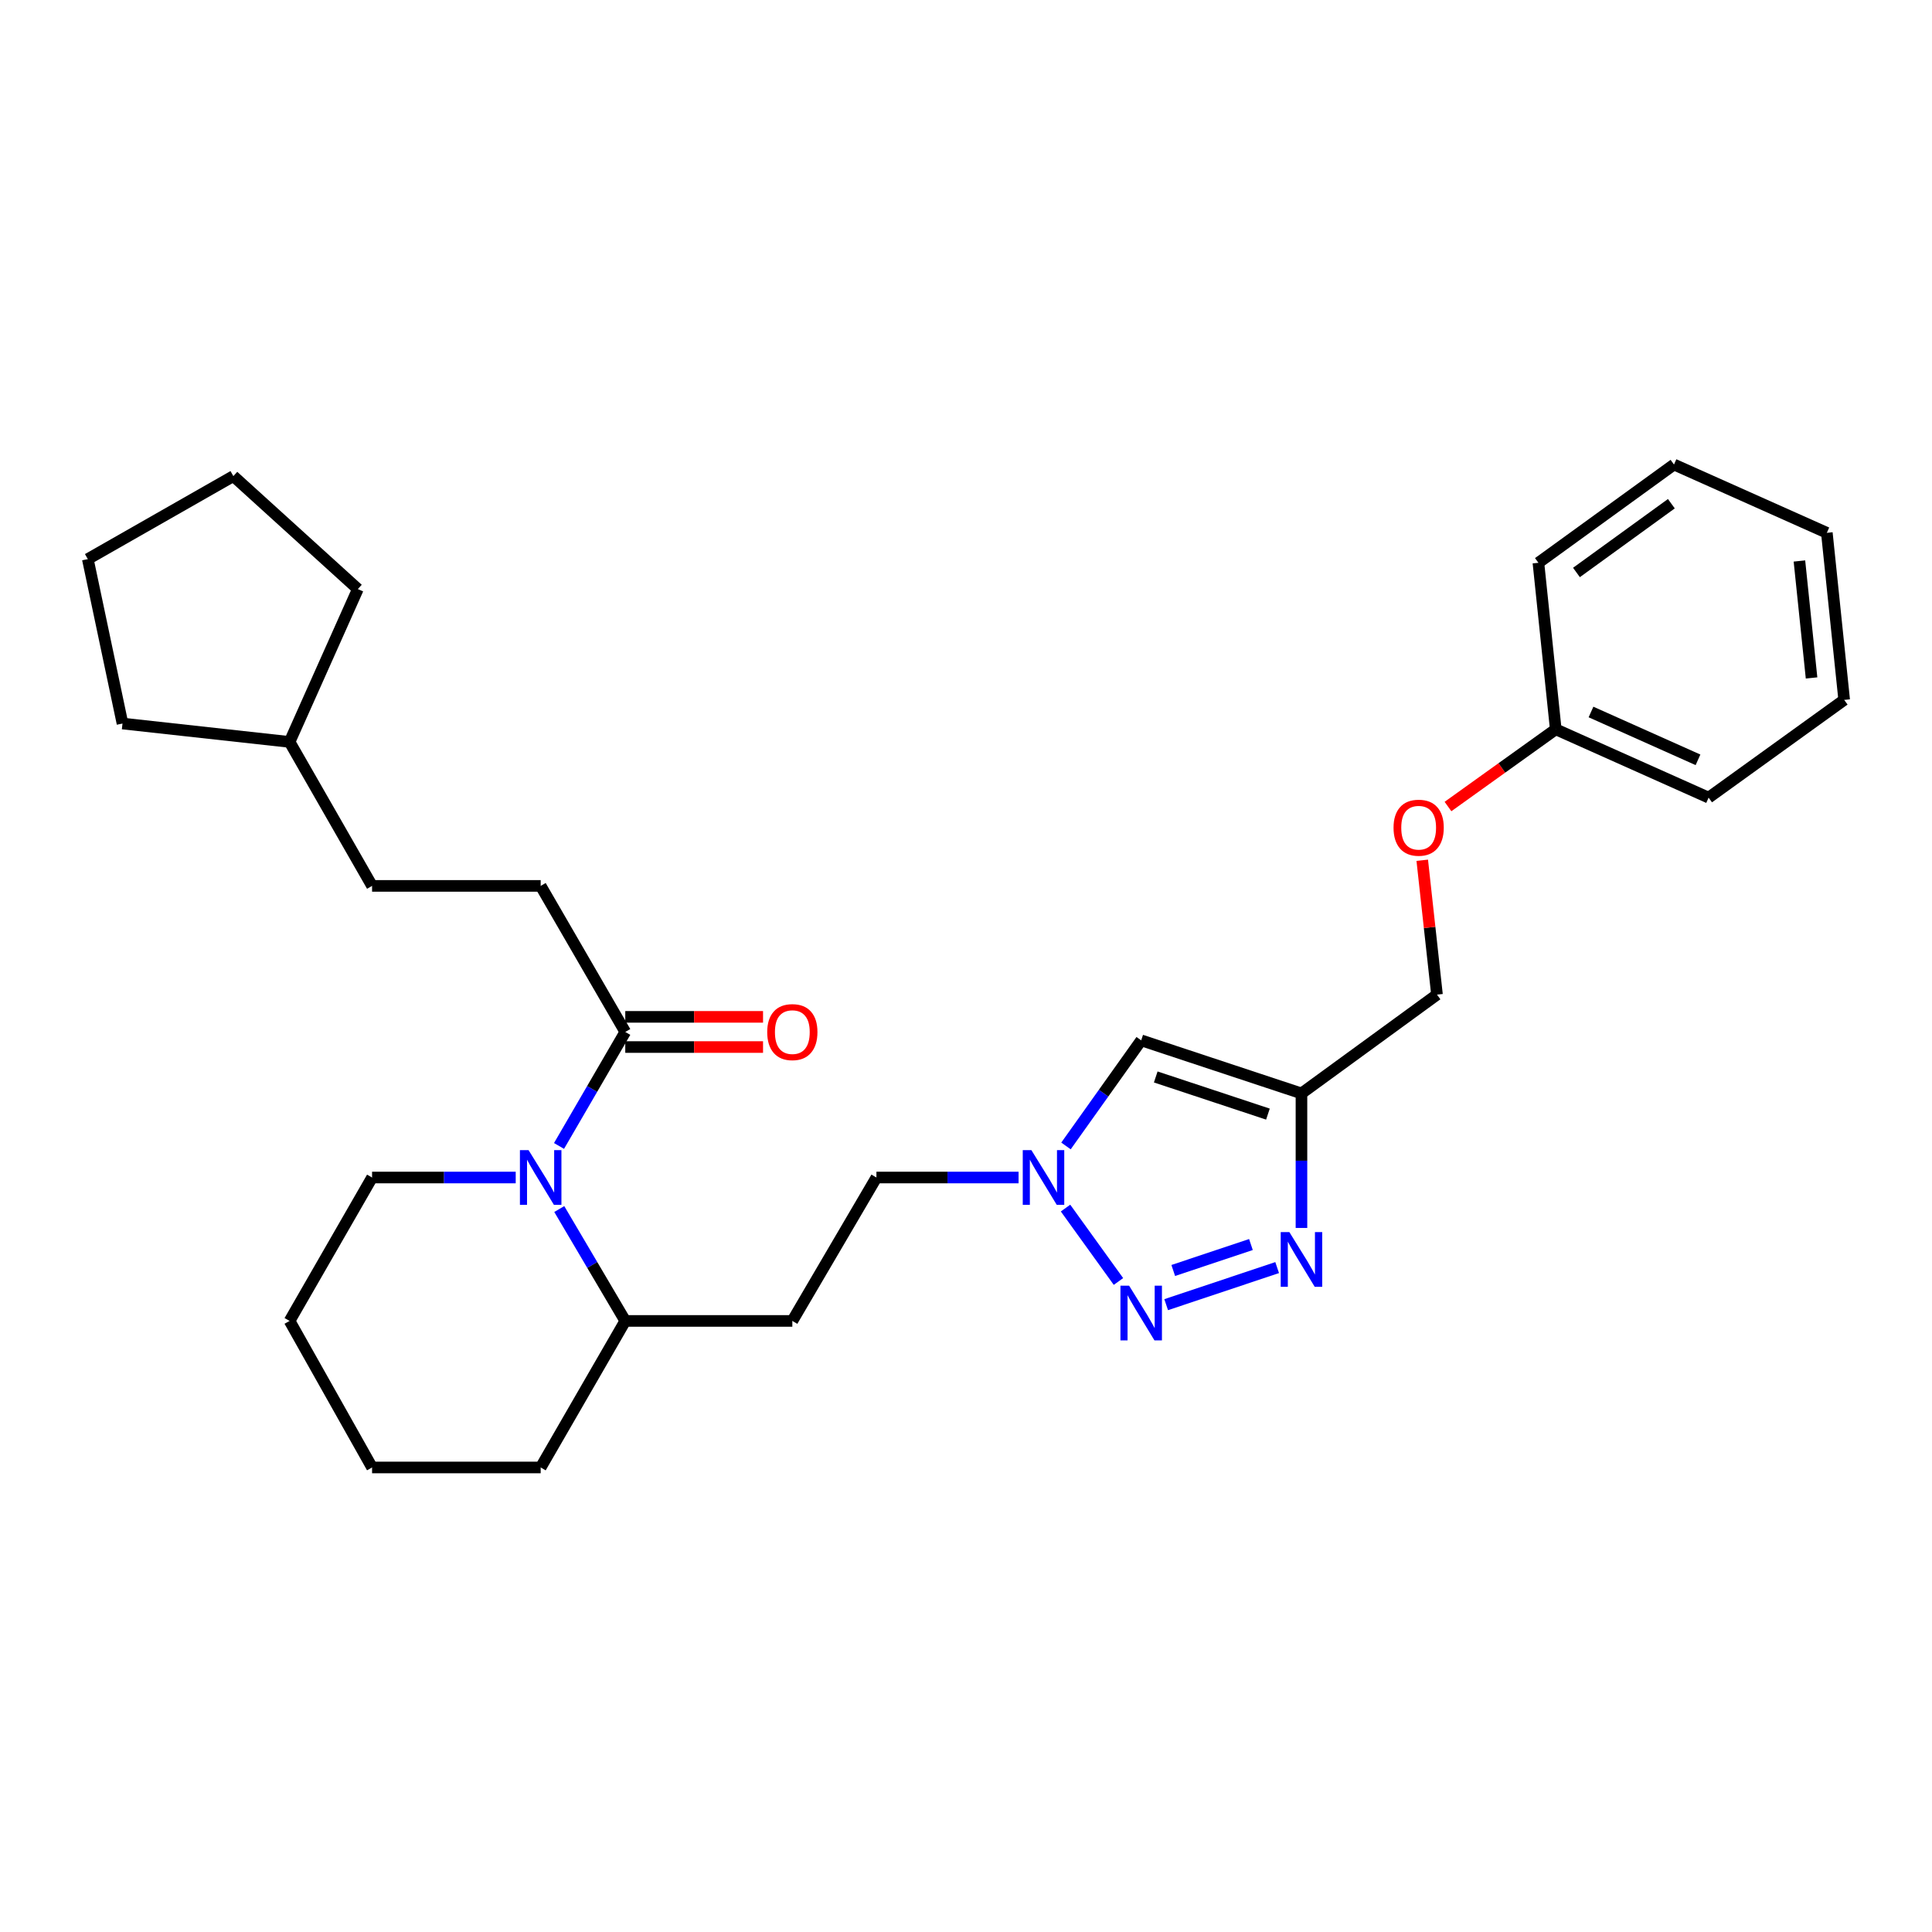 <?xml version='1.0' encoding='iso-8859-1'?>
<svg version='1.1' baseProfile='full'
              xmlns='http://www.w3.org/2000/svg'
                      xmlns:rdkit='http://www.rdkit.org/xml'
                      xmlns:xlink='http://www.w3.org/1999/xlink'
                  xml:space='preserve'
width='1000px' height='1000px' viewBox='0 0 1000 1000'>
<!-- END OF HEADER -->
<rect style='opacity:1.0;fill:#FFFFFF;stroke:none' width='1000' height='1000' x='0' y='0'> </rect>
<path class='bond-0' d='M 603.607,675.296 L 661.05,656.1' style='fill:none;fill-rule:evenodd;stroke:#0000FF;stroke-width:6px;stroke-linecap:butt;stroke-linejoin:miter;stroke-opacity:1' />
<path class='bond-0' d='M 607.272,657.599 L 647.482,644.162' style='fill:none;fill-rule:evenodd;stroke:#0000FF;stroke-width:6px;stroke-linecap:butt;stroke-linejoin:miter;stroke-opacity:1' />
<path class='bond-3' d='M 578.913,663.294 L 551.52,625.298' style='fill:none;fill-rule:evenodd;stroke:#0000FF;stroke-width:6px;stroke-linecap:butt;stroke-linejoin:miter;stroke-opacity:1' />
<path class='bond-1' d='M 673.635,635.586 L 673.635,600.769' style='fill:none;fill-rule:evenodd;stroke:#0000FF;stroke-width:6px;stroke-linecap:butt;stroke-linejoin:miter;stroke-opacity:1' />
<path class='bond-1' d='M 673.635,600.769 L 673.635,565.953' style='fill:none;fill-rule:evenodd;stroke:#000000;stroke-width:6px;stroke-linecap:butt;stroke-linejoin:miter;stroke-opacity:1' />
<path class='bond-11' d='M 673.635,565.953 L 743.781,514.815' style='fill:none;fill-rule:evenodd;stroke:#000000;stroke-width:6px;stroke-linecap:butt;stroke-linejoin:miter;stroke-opacity:1' />
<path class='bond-29' d='M 673.635,565.953 L 590.68,538.483' style='fill:none;fill-rule:evenodd;stroke:#000000;stroke-width:6px;stroke-linecap:butt;stroke-linejoin:miter;stroke-opacity:1' />
<path class='bond-29' d='M 656.281,576.663 L 598.212,557.434' style='fill:none;fill-rule:evenodd;stroke:#000000;stroke-width:6px;stroke-linecap:butt;stroke-linejoin:miter;stroke-opacity:1' />
<path class='bond-2' d='M 289.476,625.794 L 306.558,654.753' style='fill:none;fill-rule:evenodd;stroke:#0000FF;stroke-width:6px;stroke-linecap:butt;stroke-linejoin:miter;stroke-opacity:1' />
<path class='bond-2' d='M 306.558,654.753 L 323.639,683.712' style='fill:none;fill-rule:evenodd;stroke:#000000;stroke-width:6px;stroke-linecap:butt;stroke-linejoin:miter;stroke-opacity:1' />
<path class='bond-5' d='M 289.348,593.14 L 306.494,563.638' style='fill:none;fill-rule:evenodd;stroke:#0000FF;stroke-width:6px;stroke-linecap:butt;stroke-linejoin:miter;stroke-opacity:1' />
<path class='bond-5' d='M 306.494,563.638 L 323.639,534.135' style='fill:none;fill-rule:evenodd;stroke:#000000;stroke-width:6px;stroke-linecap:butt;stroke-linejoin:miter;stroke-opacity:1' />
<path class='bond-13' d='M 266.931,609.479 L 229.757,609.479' style='fill:none;fill-rule:evenodd;stroke:#0000FF;stroke-width:6px;stroke-linecap:butt;stroke-linejoin:miter;stroke-opacity:1' />
<path class='bond-13' d='M 229.757,609.479 L 192.584,609.479' style='fill:none;fill-rule:evenodd;stroke:#000000;stroke-width:6px;stroke-linecap:butt;stroke-linejoin:miter;stroke-opacity:1' />
<path class='bond-4' d='M 551.752,593.14 L 571.216,565.812' style='fill:none;fill-rule:evenodd;stroke:#0000FF;stroke-width:6px;stroke-linecap:butt;stroke-linejoin:miter;stroke-opacity:1' />
<path class='bond-4' d='M 571.216,565.812 L 590.68,538.483' style='fill:none;fill-rule:evenodd;stroke:#000000;stroke-width:6px;stroke-linecap:butt;stroke-linejoin:miter;stroke-opacity:1' />
<path class='bond-10' d='M 527.213,609.479 L 490.425,609.479' style='fill:none;fill-rule:evenodd;stroke:#0000FF;stroke-width:6px;stroke-linecap:butt;stroke-linejoin:miter;stroke-opacity:1' />
<path class='bond-10' d='M 490.425,609.479 L 453.636,609.479' style='fill:none;fill-rule:evenodd;stroke:#000000;stroke-width:6px;stroke-linecap:butt;stroke-linejoin:miter;stroke-opacity:1' />
<path class='bond-8' d='M 323.639,541.946 L 359.294,541.946' style='fill:none;fill-rule:evenodd;stroke:#000000;stroke-width:6px;stroke-linecap:butt;stroke-linejoin:miter;stroke-opacity:1' />
<path class='bond-8' d='M 359.294,541.946 L 394.948,541.946' style='fill:none;fill-rule:evenodd;stroke:#FF0000;stroke-width:6px;stroke-linecap:butt;stroke-linejoin:miter;stroke-opacity:1' />
<path class='bond-8' d='M 323.639,526.324 L 359.294,526.324' style='fill:none;fill-rule:evenodd;stroke:#000000;stroke-width:6px;stroke-linecap:butt;stroke-linejoin:miter;stroke-opacity:1' />
<path class='bond-8' d='M 359.294,526.324 L 394.948,526.324' style='fill:none;fill-rule:evenodd;stroke:#FF0000;stroke-width:6px;stroke-linecap:butt;stroke-linejoin:miter;stroke-opacity:1' />
<path class='bond-9' d='M 323.639,534.135 L 279.853,458.54' style='fill:none;fill-rule:evenodd;stroke:#000000;stroke-width:6px;stroke-linecap:butt;stroke-linejoin:miter;stroke-opacity:1' />
<path class='bond-6' d='M 323.639,683.712 L 410.11,683.712' style='fill:none;fill-rule:evenodd;stroke:#000000;stroke-width:6px;stroke-linecap:butt;stroke-linejoin:miter;stroke-opacity:1' />
<path class='bond-17' d='M 323.639,683.712 L 279.853,759.559' style='fill:none;fill-rule:evenodd;stroke:#000000;stroke-width:6px;stroke-linecap:butt;stroke-linejoin:miter;stroke-opacity:1' />
<path class='bond-7' d='M 410.11,683.712 L 453.636,609.479' style='fill:none;fill-rule:evenodd;stroke:#000000;stroke-width:6px;stroke-linecap:butt;stroke-linejoin:miter;stroke-opacity:1' />
<path class='bond-14' d='M 279.853,458.54 L 192.584,458.54' style='fill:none;fill-rule:evenodd;stroke:#000000;stroke-width:6px;stroke-linecap:butt;stroke-linejoin:miter;stroke-opacity:1' />
<path class='bond-12' d='M 743.781,514.815 L 739.966,480.043' style='fill:none;fill-rule:evenodd;stroke:#000000;stroke-width:6px;stroke-linecap:butt;stroke-linejoin:miter;stroke-opacity:1' />
<path class='bond-12' d='M 739.966,480.043 L 736.152,445.271' style='fill:none;fill-rule:evenodd;stroke:#FF0000;stroke-width:6px;stroke-linecap:butt;stroke-linejoin:miter;stroke-opacity:1' />
<path class='bond-15' d='M 749.477,417.456 L 777.366,397.471' style='fill:none;fill-rule:evenodd;stroke:#FF0000;stroke-width:6px;stroke-linecap:butt;stroke-linejoin:miter;stroke-opacity:1' />
<path class='bond-15' d='M 777.366,397.471 L 805.255,377.485' style='fill:none;fill-rule:evenodd;stroke:#000000;stroke-width:6px;stroke-linecap:butt;stroke-linejoin:miter;stroke-opacity:1' />
<path class='bond-30' d='M 192.584,609.479 L 149.882,683.712' style='fill:none;fill-rule:evenodd;stroke:#000000;stroke-width:6px;stroke-linecap:butt;stroke-linejoin:miter;stroke-opacity:1' />
<path class='bond-16' d='M 192.584,458.54 L 149.882,384.02' style='fill:none;fill-rule:evenodd;stroke:#000000;stroke-width:6px;stroke-linecap:butt;stroke-linejoin:miter;stroke-opacity:1' />
<path class='bond-18' d='M 805.255,377.485 L 884.374,412.852' style='fill:none;fill-rule:evenodd;stroke:#000000;stroke-width:6px;stroke-linecap:butt;stroke-linejoin:miter;stroke-opacity:1' />
<path class='bond-18' d='M 823.498,368.528 L 878.882,393.285' style='fill:none;fill-rule:evenodd;stroke:#000000;stroke-width:6px;stroke-linecap:butt;stroke-linejoin:miter;stroke-opacity:1' />
<path class='bond-19' d='M 805.255,377.485 L 796.281,291.292' style='fill:none;fill-rule:evenodd;stroke:#000000;stroke-width:6px;stroke-linecap:butt;stroke-linejoin:miter;stroke-opacity:1' />
<path class='bond-20' d='M 149.882,384.02 L 185.224,304.901' style='fill:none;fill-rule:evenodd;stroke:#000000;stroke-width:6px;stroke-linecap:butt;stroke-linejoin:miter;stroke-opacity:1' />
<path class='bond-21' d='M 149.882,384.02 L 63.403,374.499' style='fill:none;fill-rule:evenodd;stroke:#000000;stroke-width:6px;stroke-linecap:butt;stroke-linejoin:miter;stroke-opacity:1' />
<path class='bond-23' d='M 279.853,759.559 L 192.584,759.559' style='fill:none;fill-rule:evenodd;stroke:#000000;stroke-width:6px;stroke-linecap:butt;stroke-linejoin:miter;stroke-opacity:1' />
<path class='bond-25' d='M 884.374,412.852 L 954.545,362.262' style='fill:none;fill-rule:evenodd;stroke:#000000;stroke-width:6px;stroke-linecap:butt;stroke-linejoin:miter;stroke-opacity:1' />
<path class='bond-24' d='M 796.281,291.292 L 866.452,240.441' style='fill:none;fill-rule:evenodd;stroke:#000000;stroke-width:6px;stroke-linecap:butt;stroke-linejoin:miter;stroke-opacity:1' />
<path class='bond-24' d='M 815.974,296.314 L 865.093,260.719' style='fill:none;fill-rule:evenodd;stroke:#000000;stroke-width:6px;stroke-linecap:butt;stroke-linejoin:miter;stroke-opacity:1' />
<path class='bond-26' d='M 185.224,304.901 L 120.79,246.429' style='fill:none;fill-rule:evenodd;stroke:#000000;stroke-width:6px;stroke-linecap:butt;stroke-linejoin:miter;stroke-opacity:1' />
<path class='bond-27' d='M 63.403,374.499 L 45.455,289.391' style='fill:none;fill-rule:evenodd;stroke:#000000;stroke-width:6px;stroke-linecap:butt;stroke-linejoin:miter;stroke-opacity:1' />
<path class='bond-22' d='M 149.882,683.712 L 192.584,759.559' style='fill:none;fill-rule:evenodd;stroke:#000000;stroke-width:6px;stroke-linecap:butt;stroke-linejoin:miter;stroke-opacity:1' />
<path class='bond-28' d='M 866.452,240.441 L 945.571,275.782' style='fill:none;fill-rule:evenodd;stroke:#000000;stroke-width:6px;stroke-linecap:butt;stroke-linejoin:miter;stroke-opacity:1' />
<path class='bond-31' d='M 954.545,362.262 L 945.571,275.782' style='fill:none;fill-rule:evenodd;stroke:#000000;stroke-width:6px;stroke-linecap:butt;stroke-linejoin:miter;stroke-opacity:1' />
<path class='bond-31' d='M 937.66,350.902 L 931.378,290.367' style='fill:none;fill-rule:evenodd;stroke:#000000;stroke-width:6px;stroke-linecap:butt;stroke-linejoin:miter;stroke-opacity:1' />
<path class='bond-32' d='M 120.79,246.429 L 45.455,289.391' style='fill:none;fill-rule:evenodd;stroke:#000000;stroke-width:6px;stroke-linecap:butt;stroke-linejoin:miter;stroke-opacity:1' />
<path  class='atom-0' d='M 584.42 665.455
L 593.7 680.455
Q 594.62 681.935, 596.1 684.615
Q 597.58 687.295, 597.66 687.455
L 597.66 665.455
L 601.42 665.455
L 601.42 693.775
L 597.54 693.775
L 587.58 677.375
Q 586.42 675.455, 585.18 673.255
Q 583.98 671.055, 583.62 670.375
L 583.62 693.775
L 579.94 693.775
L 579.94 665.455
L 584.42 665.455
' fill='#0000FF'/>
<path  class='atom-1' d='M 667.375 637.734
L 676.655 652.734
Q 677.575 654.214, 679.055 656.894
Q 680.535 659.574, 680.615 659.734
L 680.615 637.734
L 684.375 637.734
L 684.375 666.054
L 680.495 666.054
L 670.535 649.654
Q 669.375 647.734, 668.135 645.534
Q 666.935 643.334, 666.575 642.654
L 666.575 666.054
L 662.895 666.054
L 662.895 637.734
L 667.375 637.734
' fill='#0000FF'/>
<path  class='atom-3' d='M 273.593 595.319
L 282.873 610.319
Q 283.793 611.799, 285.273 614.479
Q 286.753 617.159, 286.833 617.319
L 286.833 595.319
L 290.593 595.319
L 290.593 623.639
L 286.713 623.639
L 276.753 607.239
Q 275.593 605.319, 274.353 603.119
Q 273.153 600.919, 272.793 600.239
L 272.793 623.639
L 269.113 623.639
L 269.113 595.319
L 273.593 595.319
' fill='#0000FF'/>
<path  class='atom-4' d='M 533.855 595.319
L 543.135 610.319
Q 544.055 611.799, 545.535 614.479
Q 547.015 617.159, 547.095 617.319
L 547.095 595.319
L 550.855 595.319
L 550.855 623.639
L 546.975 623.639
L 537.015 607.239
Q 535.855 605.319, 534.615 603.119
Q 533.415 600.919, 533.055 600.239
L 533.055 623.639
L 529.375 623.639
L 529.375 595.319
L 533.855 595.319
' fill='#0000FF'/>
<path  class='atom-9' d='M 397.11 534.215
Q 397.11 527.415, 400.47 523.615
Q 403.83 519.815, 410.11 519.815
Q 416.39 519.815, 419.75 523.615
Q 423.11 527.415, 423.11 534.215
Q 423.11 541.095, 419.71 545.015
Q 416.31 548.895, 410.11 548.895
Q 403.87 548.895, 400.47 545.015
Q 397.11 541.135, 397.11 534.215
M 410.11 545.695
Q 414.43 545.695, 416.75 542.815
Q 419.11 539.895, 419.11 534.215
Q 419.11 528.655, 416.75 525.855
Q 414.43 523.015, 410.11 523.015
Q 405.79 523.015, 403.43 525.815
Q 401.11 528.615, 401.11 534.215
Q 401.11 539.935, 403.43 542.815
Q 405.79 545.695, 410.11 545.695
' fill='#FF0000'/>
<path  class='atom-13' d='M 721.294 428.416
Q 721.294 421.616, 724.654 417.816
Q 728.014 414.016, 734.294 414.016
Q 740.574 414.016, 743.934 417.816
Q 747.294 421.616, 747.294 428.416
Q 747.294 435.296, 743.894 439.216
Q 740.494 443.096, 734.294 443.096
Q 728.054 443.096, 724.654 439.216
Q 721.294 435.336, 721.294 428.416
M 734.294 439.896
Q 738.614 439.896, 740.934 437.016
Q 743.294 434.096, 743.294 428.416
Q 743.294 422.856, 740.934 420.056
Q 738.614 417.216, 734.294 417.216
Q 729.974 417.216, 727.614 420.016
Q 725.294 422.816, 725.294 428.416
Q 725.294 434.136, 727.614 437.016
Q 729.974 439.896, 734.294 439.896
' fill='#FF0000'/>
</svg>
